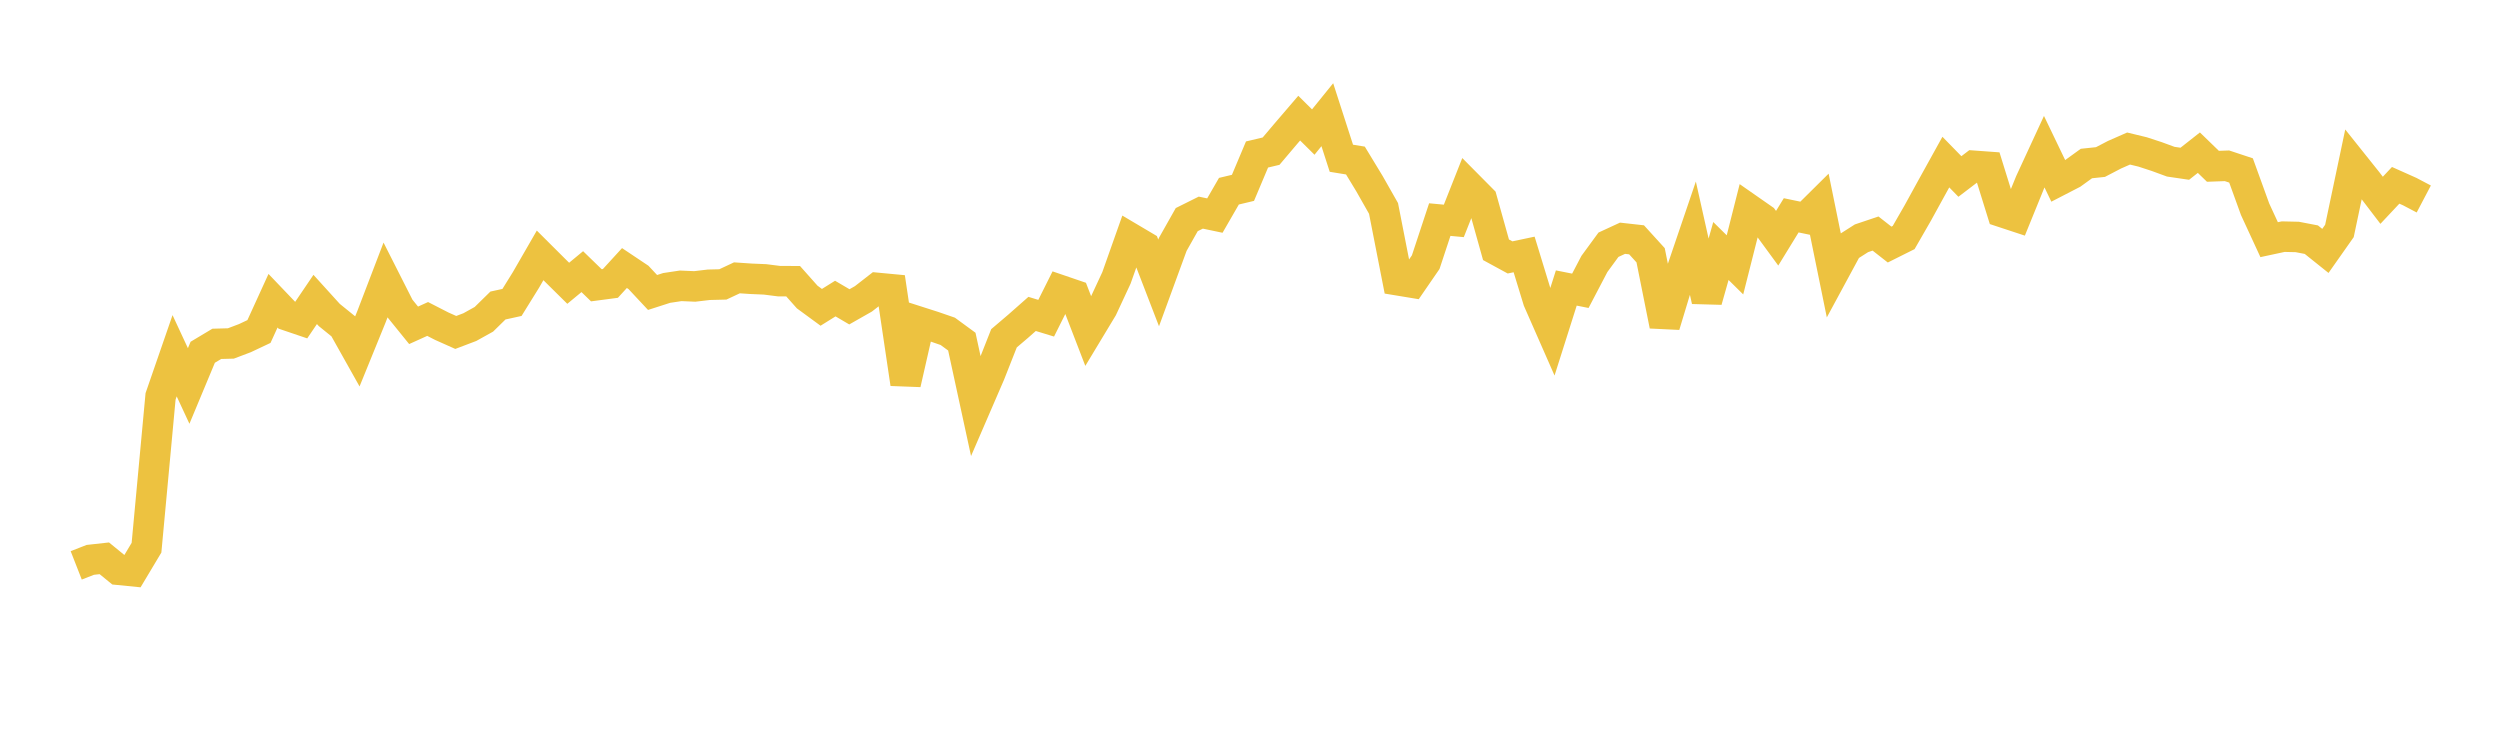 <svg width="164" height="48" xmlns="http://www.w3.org/2000/svg" xmlns:xlink="http://www.w3.org/1999/xlink"><path fill="none" stroke="rgb(237,194,64)" stroke-width="2" d="M5,37.088L5.922,36.727L6.844,36.625L7.766,37.378L8.689,37.47L9.611,35.928L10.533,26.003L11.455,23.337L12.377,25.32L13.299,23.108L14.222,22.556L15.144,22.531L16.066,22.182L16.988,21.747L17.91,19.728L18.832,20.693L19.754,21.006L20.677,19.644L21.599,20.661L22.521,21.408L23.443,23.051L24.365,20.786L25.287,18.378L26.21,20.202L27.132,21.341L28.054,20.924L28.976,21.397L29.898,21.809L30.82,21.459L31.743,20.946L32.665,20.042L33.587,19.84L34.509,18.352L35.431,16.753L36.353,17.672L37.275,18.583L38.198,17.82L39.12,18.714L40.042,18.592L40.964,17.584L41.886,18.2L42.808,19.186L43.731,18.889L44.653,18.75L45.575,18.79L46.497,18.681L47.419,18.658L48.341,18.226L49.263,18.288L50.186,18.327L51.108,18.444L52.03,18.448L52.952,19.485L53.874,20.161L54.796,19.586L55.719,20.128L56.641,19.604L57.563,18.887L58.485,18.974L59.407,25.174L60.329,21.122L61.251,21.417L62.174,21.736L63.096,22.411L64.018,26.662L64.94,24.529L65.862,22.192L66.784,21.407L67.707,20.593L68.629,20.875L69.551,19.031L70.473,19.346L71.395,21.738L72.317,20.21L73.24,18.227L74.162,15.622L75.084,16.168L76.006,18.56L76.928,16.041L77.85,14.407L78.772,13.948L79.695,14.142L80.617,12.543L81.539,12.323L82.461,10.135L83.383,9.916L84.305,8.827L85.228,7.75L86.15,8.663L87.072,7.524L87.994,10.381L88.916,10.531L89.838,12.05L90.76,13.674L91.683,18.385L92.605,18.537L93.527,17.197L94.449,14.405L95.371,14.491L96.293,12.159L97.216,13.09L98.138,16.385L99.06,16.887L99.982,16.692L100.904,19.708L101.826,21.805L102.749,18.893L103.671,19.076L104.593,17.315L105.515,16.055L106.437,15.629L107.359,15.732L108.281,16.746L109.204,21.354L110.126,18.31L111.048,15.6L111.97,19.726L112.892,16.465L113.814,17.375L114.737,13.726L115.659,14.369L116.581,15.628L117.503,14.125L118.425,14.317L119.347,13.404L120.269,17.925L121.192,16.218L122.114,15.631L123.036,15.321L123.958,16.043L124.88,15.582L125.802,13.979L126.725,12.299L127.647,10.633L128.569,11.577L129.491,10.875L130.413,10.942L131.335,13.911L132.257,14.215L133.18,11.946L134.102,9.951L135.024,11.87L135.946,11.394L136.868,10.727L137.79,10.63L138.713,10.149L139.635,9.744L140.557,9.967L141.479,10.269L142.401,10.607L143.323,10.742L144.246,10.015L145.168,10.909L146.09,10.876L147.012,11.182L147.934,13.726L148.856,15.722L149.778,15.524L150.701,15.545L151.623,15.722L152.545,16.46L153.467,15.15L154.389,10.775L155.311,11.93L156.234,13.139L157.156,12.157L158.078,12.569L159,13.054"></path></svg>